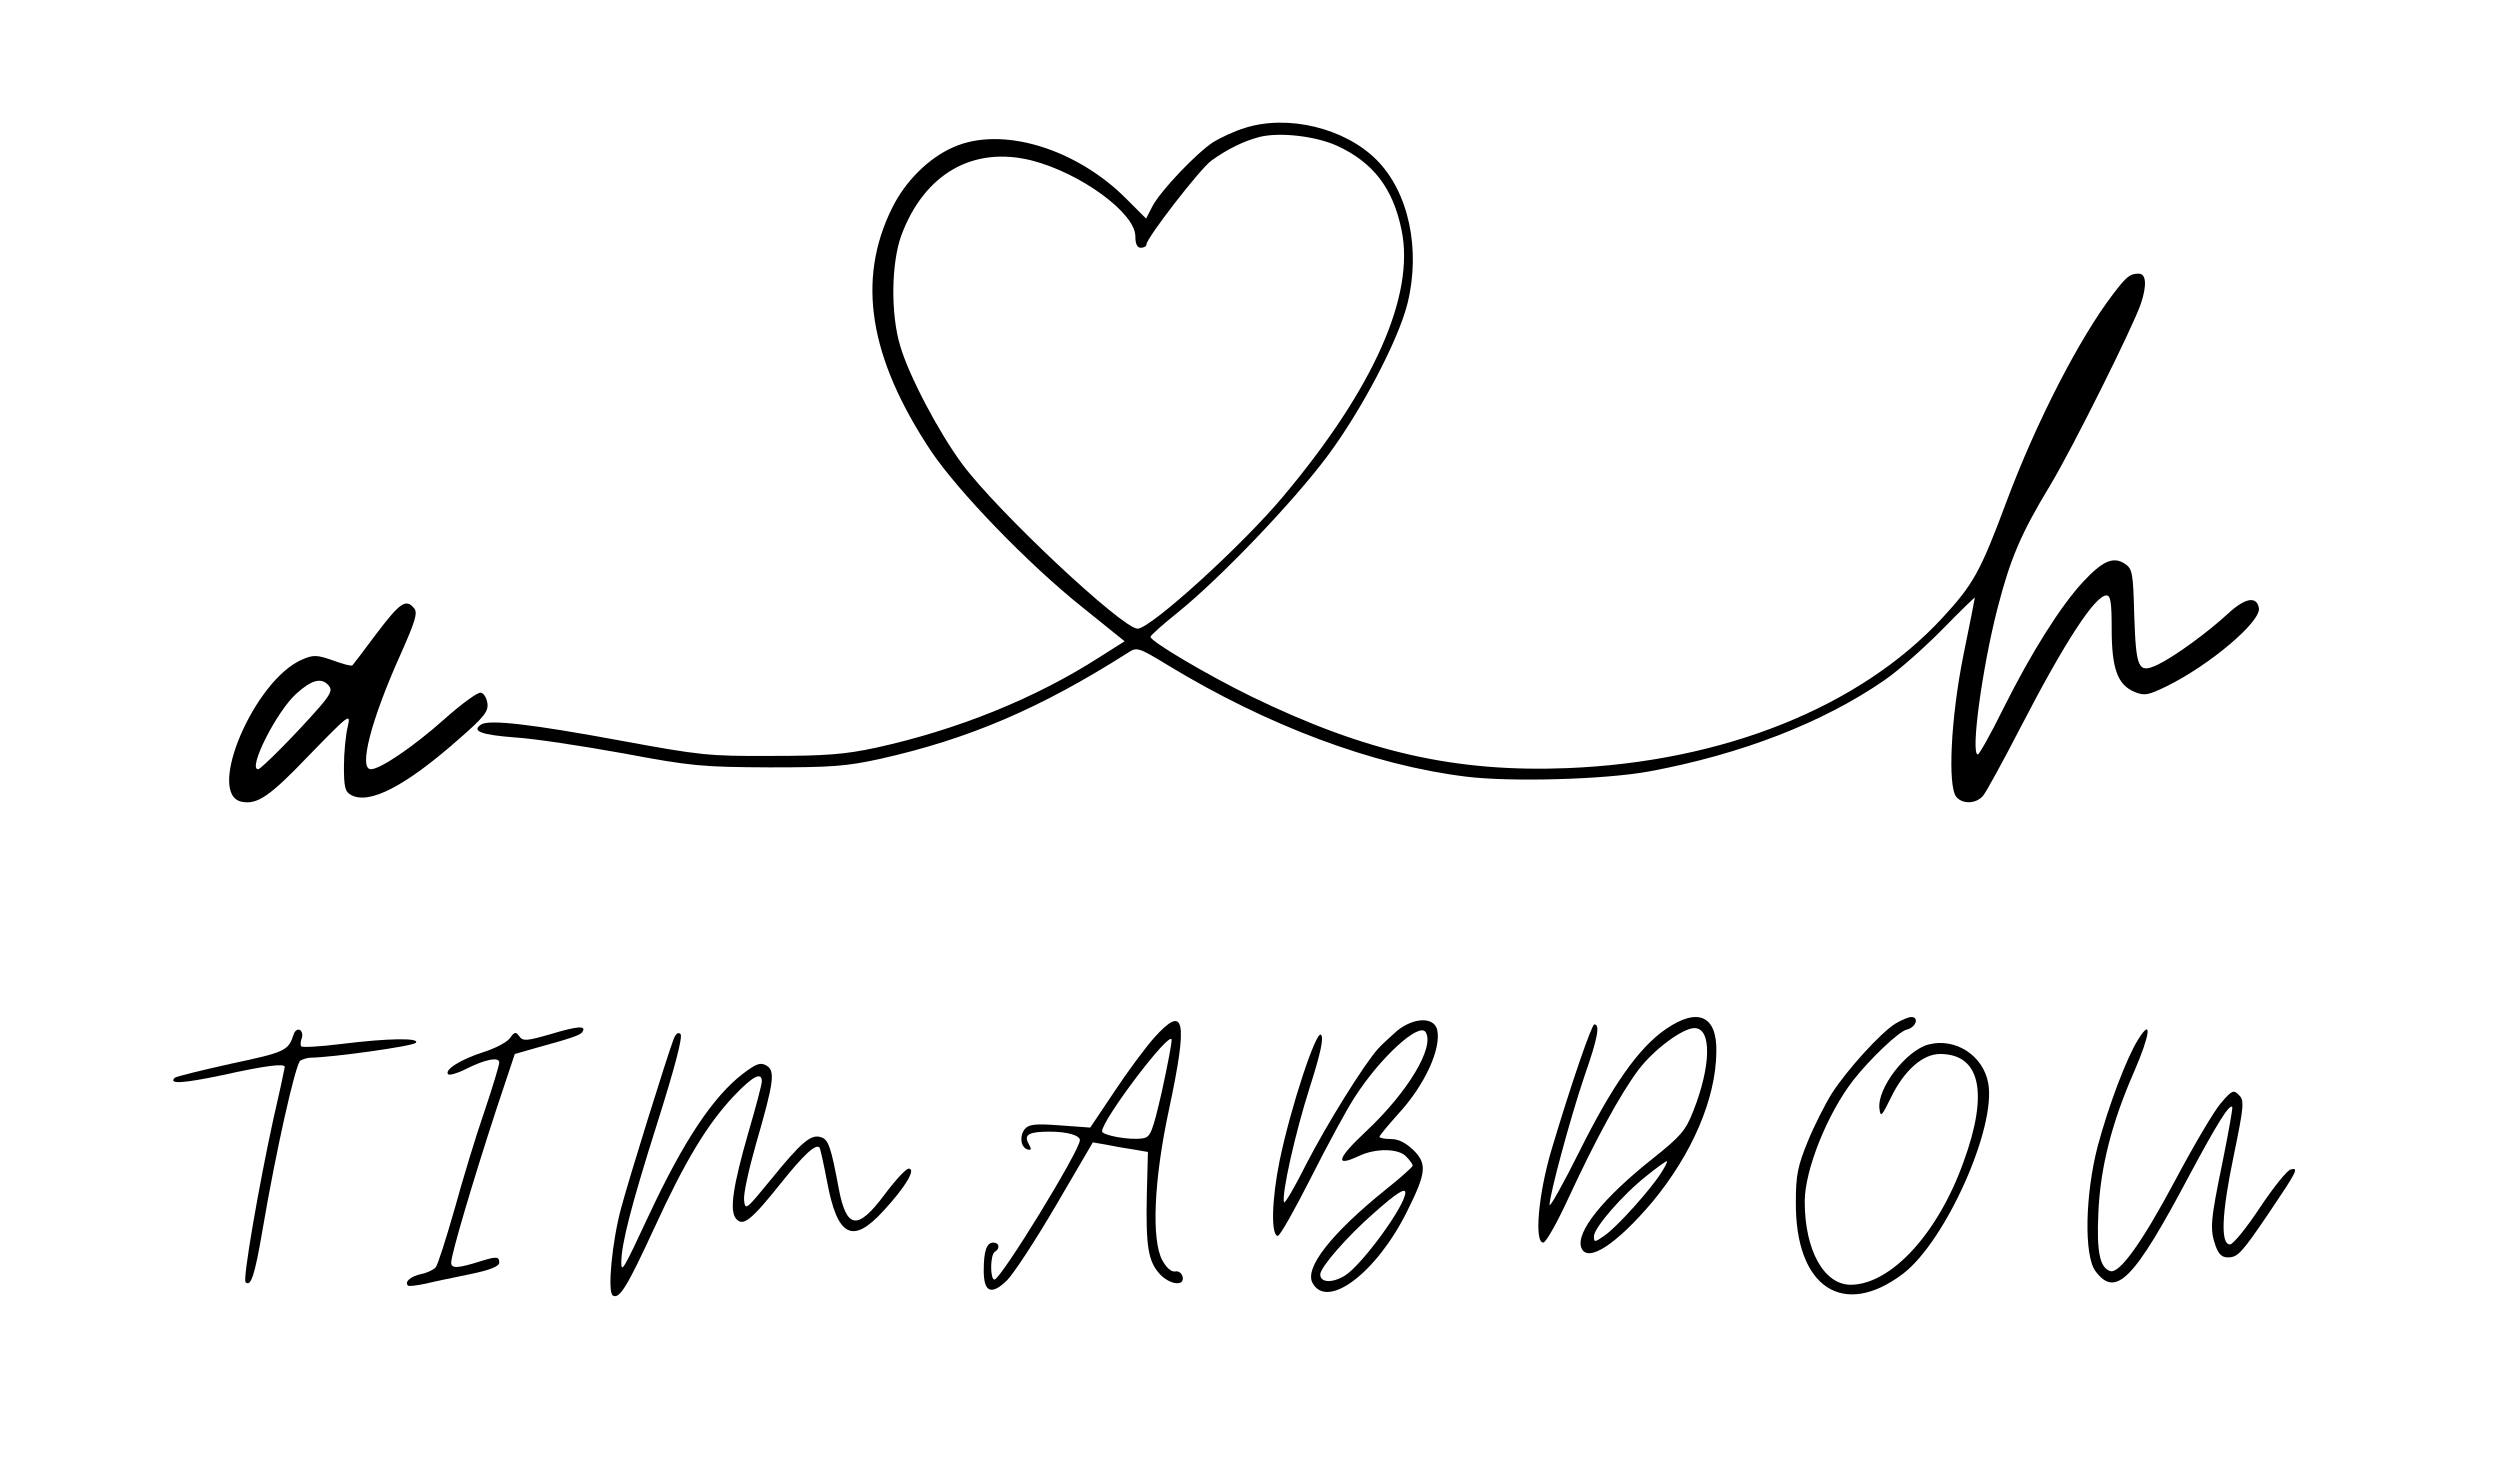 <?xml version="1.0" standalone="no"?>
<!DOCTYPE svg PUBLIC "-//W3C//DTD SVG 20010904//EN"
 "http://www.w3.org/TR/2001/REC-SVG-20010904/DTD/svg10.dtd">
<svg version="1.0" xmlns="http://www.w3.org/2000/svg"
 width="676pt" height="396pt" viewBox="0 0 676 396"
 preserveAspectRatio="xMidYMid meet">

<g transform="translate(0,396) scale(0.1,-0.1)"
fill="#000000" stroke="none">
<path d="M3366 3614 c-27 -8 -65 -26 -85 -38 -46 -30 -143 -132 -165 -174
l-17 -33 -53 53 c-136 137 -338 198 -468 140 -67 -29 -131 -93 -166 -165 -96
-194 -62 -404 105 -656 73 -109 264 -307 411 -424 l113 -91 -68 -43 c-174
-112 -386 -197 -605 -245 -84 -18 -136 -22 -283 -22 -169 -1 -193 2 -405 41
-243 45 -357 58 -379 44 -27 -18 0 -28 91 -35 51 -3 182 -23 293 -43 186 -35
214 -37 395 -38 169 0 209 3 300 23 241 54 434 137 670 287 24 16 28 15 110
-35 269 -163 552 -269 804 -300 120 -15 375 -8 495 14 248 46 469 131 637 247
39 27 109 89 157 138 48 49 87 87 87 85 0 -2 -14 -73 -31 -156 -34 -169 -43
-354 -19 -383 17 -20 53 -19 72 3 8 9 54 93 102 186 119 230 201 356 232 356
11 0 14 -19 14 -91 0 -107 16 -151 62 -170 27 -11 36 -9 86 15 118 58 257 176
250 212 -6 33 -37 27 -81 -13 -57 -53 -148 -119 -192 -140 -53 -25 -59 -13
-64 133 -3 117 -5 126 -26 140 -31 20 -60 7 -113 -50 -61 -66 -140 -192 -213
-338 -35 -71 -67 -128 -71 -128 -20 0 12 235 53 394 35 136 63 202 144 336 59
98 224 429 244 489 17 51 14 81 -6 81 -24 0 -33 -8 -69 -55 -91 -119 -208
-346 -289 -563 -70 -188 -89 -222 -173 -313 -223 -241 -592 -389 -1013 -406
-302 -12 -545 43 -854 193 -117 57 -275 150 -274 162 0 4 34 34 75 67 114 92
311 298 402 420 93 124 194 317 218 415 36 146 3 301 -84 388 -86 86 -240 123
-356 86z m249 -48 c98 -45 152 -115 175 -229 36 -176 -75 -427 -320 -719 -111
-133 -359 -358 -394 -358 -42 1 -379 317 -474 445 -63 85 -144 238 -168 320
-26 87 -24 223 3 298 62 167 194 243 353 203 132 -34 280 -142 280 -205 0 -21
5 -31 15 -31 8 0 15 4 15 9 0 17 146 206 176 227 43 31 88 53 131 64 55 13
150 2 208 -24z"/>
<path d="M1019 2248 c-34 -46 -64 -85 -66 -87 -2 -3 -25 3 -52 13 -43 15 -53
16 -83 3 -130 -54 -263 -366 -164 -385 42 -8 75 14 182 126 110 113 113 115
104 76 -5 -21 -10 -69 -10 -106 0 -57 3 -69 20 -78 49 -26 146 24 289 150 69
60 82 76 79 98 -2 15 -10 28 -18 29 -8 2 -53 -31 -100 -73 -82 -73 -172 -134
-197 -134 -34 0 0 132 79 308 41 92 48 115 38 127 -22 27 -38 16 -101 -67z
m-130 -142 c10 -12 5 -23 -25 -58 -62 -71 -158 -168 -166 -168 -29 0 50 157
104 205 41 37 68 44 87 21z"/>
<path d="M4504 1177 c-73 -50 -145 -153 -234 -332 -44 -88 -80 -152 -80 -143
0 27 56 235 94 347 37 106 43 141 27 141 -7 0 -63 -162 -116 -340 -35 -118
-47 -250 -22 -250 7 0 37 53 67 118 74 160 142 285 191 350 42 55 119 112 151
112 47 0 45 -103 -4 -226 -20 -51 -34 -67 -108 -126 -135 -107 -210 -200 -194
-242 16 -42 94 8 192 124 107 129 172 279 173 406 2 98 -50 121 -137 61z m-12
-388 c-29 -46 -118 -145 -152 -169 -28 -20 -30 -20 -30 -3 0 23 78 113 143
164 27 22 51 39 54 39 3 0 -4 -14 -15 -31z"/>
<path d="M5125 1192 c-40 -25 -130 -124 -172 -189 -18 -29 -48 -88 -65 -130
-27 -66 -32 -91 -32 -163 -2 -231 128 -317 290 -194 115 88 253 396 230 516
-14 74 -88 122 -160 104 -61 -15 -141 -119 -134 -174 3 -24 6 -21 31 30 36 74
86 118 133 118 109 0 132 -105 63 -293 -69 -192 -194 -328 -302 -331 -74 -2
-127 92 -127 225 0 85 61 238 132 329 44 56 122 131 144 136 25 6 34 34 12 34
-7 0 -26 -8 -43 -18z"/>
<path d="M3120 1153 c-23 -26 -72 -92 -107 -145 l-65 -97 -82 6 c-67 5 -84 3
-95 -10 -15 -19 -11 -49 7 -55 11 -3 12 0 3 16 -13 24 1 32 57 32 48 0 82 -10
82 -23 0 -28 -214 -377 -231 -377 -12 0 -12 67 1 75 15 9 12 25 -4 25 -18 0
-26 -22 -26 -76 0 -59 21 -67 63 -26 18 18 77 108 132 202 l100 171 35 -6 c19
-4 53 -10 74 -13 l40 -7 -3 -116 c-3 -140 4 -180 35 -214 27 -29 67 -34 62 -8
-2 10 -11 17 -20 15 -11 -2 -24 10 -35 30 -30 55 -23 218 18 408 52 244 43
287 -41 193z m22 -143 c-26 -113 -31 -125 -52 -128 -35 -6 -110 8 -110 19 0
31 183 273 188 248 1 -8 -11 -70 -26 -139z"/>
<path d="M3778 1173 c-18 -16 -41 -37 -51 -48 -39 -43 -140 -206 -195 -313
-31 -62 -58 -108 -60 -103 -7 21 30 187 70 312 29 91 38 133 30 141 -13 13
-82 -196 -112 -341 -21 -104 -24 -200 -5 -203 6 0 46 71 90 158 44 87 97 185
118 217 70 109 175 204 192 176 25 -40 -48 -162 -161 -268 -79 -74 -86 -98
-20 -67 46 22 109 21 129 -2 10 -10 17 -21 17 -24 0 -3 -32 -32 -71 -63 -149
-120 -222 -213 -200 -254 40 -74 174 28 256 194 52 104 54 128 17 165 -21 20
-40 30 -61 30 -17 0 -31 3 -31 6 0 3 23 31 50 61 73 79 118 178 106 229 -9 35
-63 33 -108 -3z m22 -438 c0 -35 -117 -195 -163 -224 -34 -21 -67 -20 -67 3 0
19 72 102 144 165 63 56 86 70 86 56z"/>
<path d="M1490 1164 c-66 -19 -76 -20 -86 -6 -9 13 -13 12 -25 -5 -8 -11 -40
-28 -72 -38 -60 -19 -107 -48 -95 -60 3 -3 23 2 45 13 55 28 93 35 93 19 0 -7
-18 -67 -40 -132 -23 -66 -59 -185 -81 -265 -23 -80 -45 -150 -51 -157 -5 -6
-23 -15 -39 -18 -28 -6 -46 -21 -36 -31 2 -3 24 0 48 5 24 6 79 17 122 26 53
11 77 21 77 31 0 16 -7 17 -46 5 -66 -21 -84 -22 -84 -5 0 22 59 221 121 411
l51 153 56 16 c98 27 122 35 127 44 11 17 -12 16 -85 -6z"/>
<path d="M794 1163 c-14 -44 -22 -48 -168 -79 -81 -18 -150 -35 -153 -38 -19
-18 20 -16 129 7 118 26 168 32 168 22 0 -2 -13 -64 -30 -137 -40 -183 -84
-437 -76 -445 14 -14 25 18 46 142 36 212 89 448 102 457 7 4 20 8 28 8 61 1
275 31 284 40 14 14 -73 13 -202 -3 -57 -7 -105 -10 -108 -6 -2 4 -1 14 2 22
3 8 1 18 -5 22 -6 3 -14 -2 -17 -12z"/>
<path d="M5782 1150 c-31 -49 -80 -178 -110 -290 -34 -131 -37 -295 -6 -337
55 -74 104 -24 253 257 76 142 109 195 117 187 2 -2 -10 -68 -26 -148 -33
-160 -35 -182 -19 -228 8 -22 17 -31 33 -31 27 0 37 11 111 120 77 114 81 123
60 118 -10 -1 -47 -48 -84 -103 -36 -55 -73 -100 -81 -100 -26 0 -23 82 10
240 28 136 29 150 14 164 -14 15 -19 13 -48 -21 -18 -20 -74 -115 -125 -211
-89 -167 -150 -252 -175 -244 -28 9 -37 52 -32 157 5 122 36 244 97 383 43 99
49 147 11 87z"/>
<path d="M1821 1149 c-18 -48 -120 -375 -141 -454 -25 -91 -38 -229 -23 -238
18 -11 39 24 112 182 84 183 143 280 214 356 52 55 77 68 77 41 0 -8 -16 -69
-36 -137 -42 -146 -52 -212 -34 -234 19 -23 41 -5 121 95 63 79 95 108 105 97
2 -2 11 -43 20 -90 28 -152 69 -173 153 -81 60 65 89 114 68 114 -7 0 -36 -31
-65 -70 -73 -98 -103 -94 -124 16 -21 113 -28 133 -48 139 -27 9 -53 -13 -135
-114 -68 -83 -70 -85 -73 -56 -2 17 13 84 32 151 49 169 53 199 28 213 -16 9
-27 5 -64 -23 -80 -62 -159 -180 -253 -381 -69 -148 -75 -158 -75 -129 0 50
27 155 96 373 48 152 71 238 64 245 -6 6 -13 1 -19 -15z"/>
</g>
</svg>
